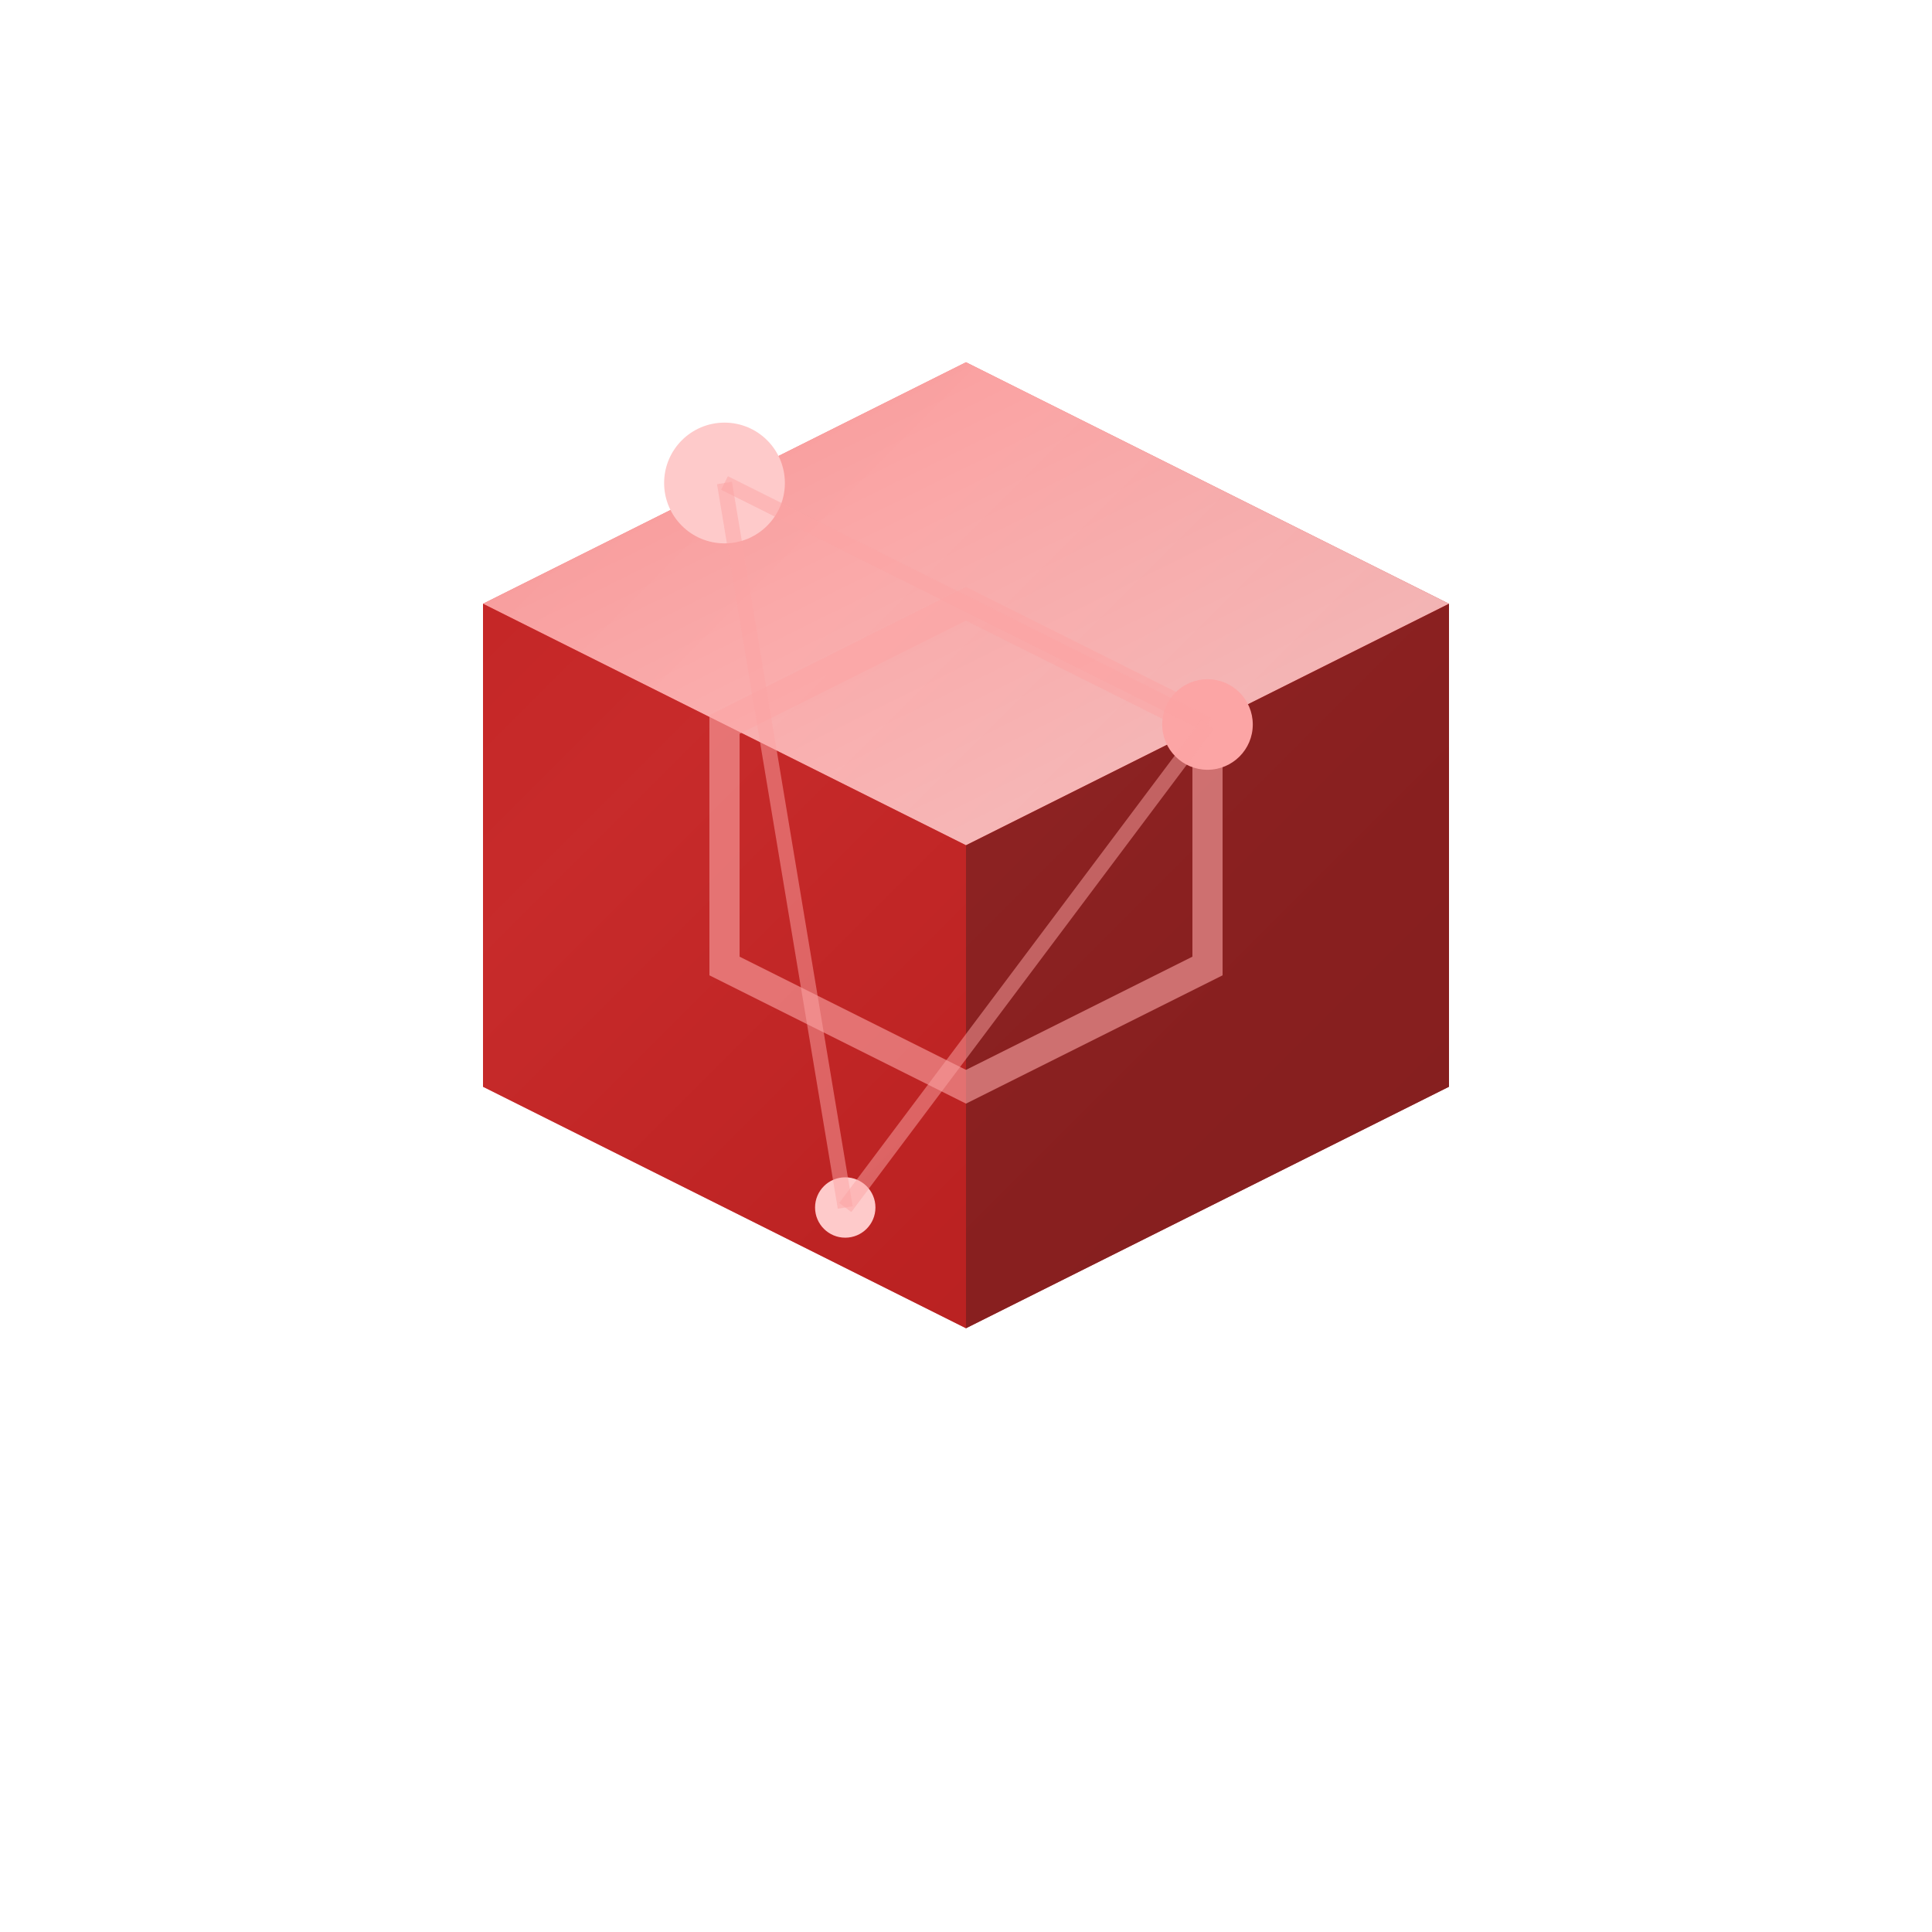 <svg width="64" height="64" viewBox="0 0 64 64" fill="none" xmlns="http://www.w3.org/2000/svg">
  <defs>
    <linearGradient id="quantumGradient" x1="0%" y1="0%" x2="100%" y2="100%">
      <stop offset="0%" stop-color="#DC2626"/>
      <stop offset="30%" stop-color="#EF4444"/>
      <stop offset="70%" stop-color="#B91C1C"/>
      <stop offset="100%" stop-color="#991B1B"/>
    </linearGradient>

    <linearGradient id="lightGradient" x1="0%" y1="0%" x2="100%" y2="100%">
      <stop offset="0%" stop-color="#FCA5A5"/>
      <stop offset="100%" stop-color="#FEE2E2"/>
    </linearGradient>
  </defs>

  <!-- Main quantum cube structure -->
  <path d="M16 20 L32 12 L48 20 L48 36 L32 44 L16 36 Z"
        fill="url(#quantumGradient)"
        opacity="0.9"/>

  <!-- Top face highlight -->
  <path d="M16 20 L32 12 L48 20 L32 28 Z"
        fill="url(#lightGradient)"
        opacity="0.8"/>

  <!-- Right face shadow -->
  <path d="M32 28 L48 20 L48 36 L32 44 Z"
        fill="#7F1D1D"
        opacity="0.85"/>

  <!-- Left face -->
  <path d="M16 20 L32 28 L32 44 L16 36 Z"
        fill="#B91C1C"
        opacity="0.75"/>

  <!-- Inner geometric details -->
  <path d="M24 24 L32 20 L40 24 L40 32 L32 36 L24 32 Z"
        fill="none"
        stroke="#FCA5A5"
        stroke-width="1"
        opacity="0.6"/>

  <!-- Quantum particles -->
  <circle cx="24" cy="16" r="2" fill="#FECACA"/>
  <circle cx="40" cy="24" r="1.5" fill="#FCA5A5"/>
  <circle cx="28" cy="40" r="1" fill="#FECACA"/>

  <!-- Connecting lines -->
  <line x1="24" y1="16" x2="40" y2="24" stroke="#FCA5A5" stroke-width="0.5" opacity="0.5"/>
  <line x1="40" y1="24" x2="28" y2="40" stroke="#FCA5A5" stroke-width="0.5" opacity="0.5"/>
  <line x1="28" y1="40" x2="24" y2="16" stroke="#FCA5A5" stroke-width="0.5" opacity="0.5"/>
</svg>